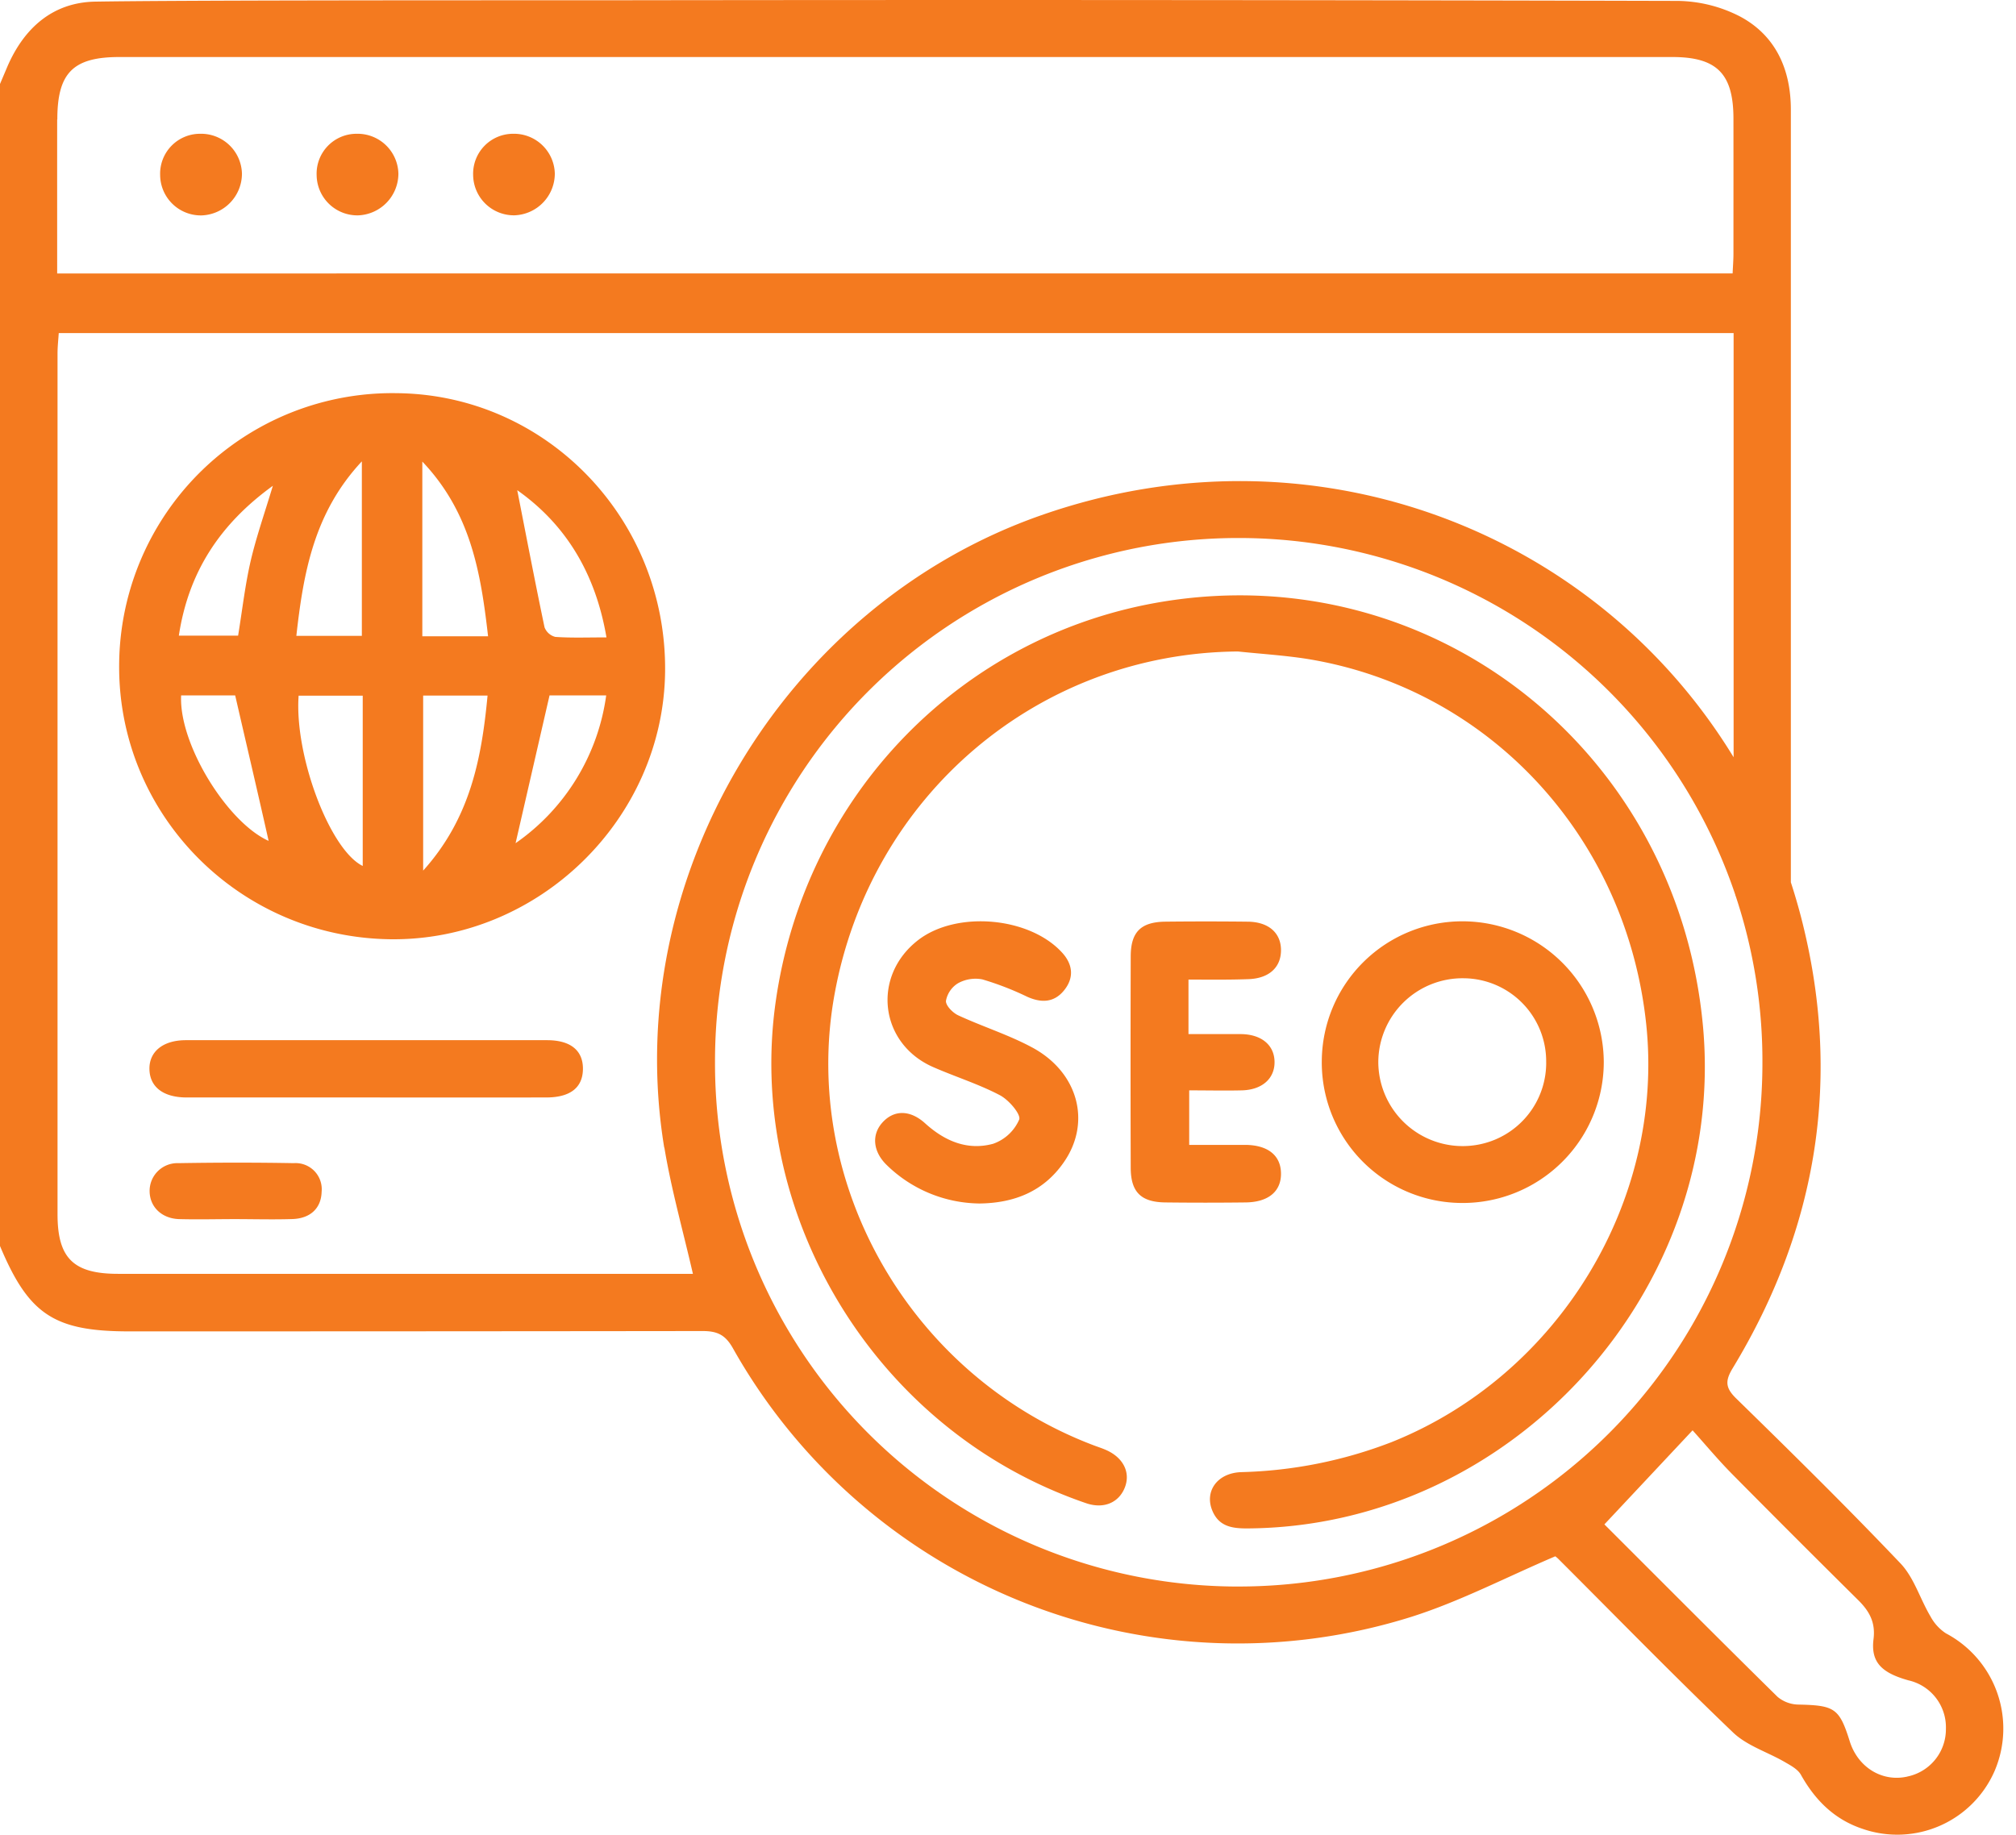 <svg xmlns="http://www.w3.org/2000/svg" width="78" height="71" fill="none" viewBox="0 0 78 71"><path fill="#F47A1F" d="M75.3 63.215a1.79 1.79 0 01-.606-.658c-.405-.679-.637-1.502-1.161-2.054-2.069-2.176-4.208-4.283-6.356-6.382-.433-.422-.433-.692-.127-1.193 3.298-5.448 4.224-11.302 2.629-17.455a23.47 23.47 0 00-.39-1.33v-.106V4.245c0-1.549-.579-2.863-1.958-3.603a5.4 5.4 0 00-2.445-.607C51.035 0 37.183-.009 23.331.011h-.28c-6.746 0-16.162 0-19.37.052C2.05.092.937 1.074.288 2.571L0 3.25v44.968c1.112 2.654 2.095 3.304 5.005 3.304 7.391 0 14.784-.004 22.177-.013.566 0 .88.142 1.176.668a22.41 22.41 0 0026.26 10.388c1.878-.597 3.652-1.527 5.555-2.338-.039-.03.044.026.115.095 2.248 2.246 4.469 4.524 6.764 6.721.536.514 1.328.755 1.992 1.139.232.135.511.281.633.497.552.987 1.298 1.731 2.384 2.093a4.107 4.107 0 005.11-2.236 4.167 4.167 0 00-1.87-5.322zM2.218 4.623c0-1.801.607-2.416 2.399-2.416h60.087c1.723 0 2.362.647 2.364 2.38.002 1.733 0 3.482 0 5.223 0 .265-.022.53-.032.772H2.212c0-2.028-.002-3.993 0-5.959h.006zM25.705 44.41c.27 1.63.726 3.235 1.104 4.885H4.566c-1.725 0-2.34-.606-2.34-2.305v-33.31c0-.265.03-.53.047-.791h64.801v16.415c-5.393-8.838-16.363-13.018-26.785-9.366-9.97 3.486-16.296 14.084-14.59 24.472h.006zm22.159 16.986a20.244 20.244 0 01-20.2-20.31A20.247 20.247 0 0147.986 20.82 20.272 20.272 0 0167.14 34.628c0 .024.016.046.022.069a20.22 20.22 0 011.027 6.434 20.256 20.256 0 01-20.33 20.264h.006zm25.932 7.354c-.967.22-1.905-.35-2.225-1.353-.404-1.292-.584-1.403-1.987-1.433a1.288 1.288 0 01-.81-.3c-2.298-2.262-4.573-4.55-6.699-6.673l3.412-3.64c.483.536.98 1.135 1.525 1.687a689.945 689.945 0 004.869 4.87c.44.432.69.867.606 1.528-.107.878.298 1.296 1.35 1.59a1.862 1.862 0 011.451 1.876 1.866 1.866 0 01-1.498 1.848h.006z">                                </path><path fill="#F47A1F" d="M4.61 25.718a10.571 10.571 0 0110.735-10.503c5.798.049 10.45 4.875 10.388 10.772-.063 5.725-4.918 10.444-10.655 10.36C9.236 36.26 4.56 31.511 4.61 25.717zm9.425 1.203h-2.481c-.168 2.33 1.213 5.974 2.48 6.59v-6.59zm-2.568-2.315H14v-6.752c-1.847 1.978-2.26 4.297-2.534 6.752zm4.905 2.311v6.774c1.82-2.022 2.261-4.331 2.492-6.774h-2.492zm2.512-2.293c-.283-2.47-.67-4.788-2.544-6.762v6.762h2.544zM7.008 26.91c-.093 1.893 1.796 4.922 3.385 5.63-.404-1.806-.85-3.699-1.294-5.63H7.008zm14.254 0l-1.314 5.72a8.342 8.342 0 003.506-5.72h-2.192zm2.202-2.246c-.428-2.504-1.591-4.38-3.452-5.695.342 1.743.684 3.529 1.056 5.306a.606.606 0 00.418.372c.615.043 1.24.019 1.972.019l.006-.002zM10.56 18.797c-2.049 1.483-3.266 3.337-3.64 5.8h2.293c.164-1.011.27-1.951.483-2.878.215-.926.54-1.854.858-2.91l.006-.012zM14.178 42.47H7.226c-.908 0-1.426-.405-1.444-1.084-.019-.68.513-1.13 1.401-1.133h13.981c.92 0 1.401.405 1.39 1.127-.013.722-.506 1.088-1.416 1.09-2.316.002-4.636.002-6.96 0zM9.118 47.177c-.732 0-1.464.02-2.194 0-.674-.024-1.129-.477-1.135-1.075a1.074 1.074 0 011.114-1.09c1.489-.025 2.977-.027 4.465 0a1.011 1.011 0 011.076 1.106c-.016.63-.427 1.035-1.132 1.057-.706.023-1.462.004-2.194.002zM6.196 6.777a1.545 1.545 0 011.547-1.6 1.581 1.581 0 011.618 1.541 1.618 1.618 0 01-1.563 1.618 1.575 1.575 0 01-1.602-1.56zM12.251 6.779a1.543 1.543 0 011.545-1.602 1.58 1.58 0 011.618 1.54 1.618 1.618 0 01-1.56 1.617 1.575 1.575 0 01-1.603-1.555zM18.306 6.78a1.547 1.547 0 011.543-1.603 1.58 1.58 0 011.617 1.537 1.618 1.618 0 01-1.557 1.618 1.577 1.577 0 01-1.603-1.551zM47.903 25.211c-7.722.059-14.218 5.561-15.615 13.272-1.332 7.348 2.973 14.808 10.082 17.469.142.052.286.099.423.16.667.293.955.869.728 1.45-.226.58-.809.849-1.508.606a17.77 17.77 0 01-1.82-.738c-7.035-3.31-11.25-11.027-10.186-18.632 1.124-8.028 7.207-14.288 15.09-15.532 10.41-1.642 19.816 5.81 20.793 16.456.93 10.216-7.403 19.38-17.651 19.425-.566 0-1.062-.075-1.319-.655-.34-.76.164-1.489 1.098-1.523a17.315 17.315 0 005.826-1.163c6.447-2.58 10.564-9.326 9.85-16.159-.763-7.28-6.113-13.032-13.162-14.155-.87-.133-1.753-.188-2.629-.28z">                                </path><path fill="#F47A1F" d="M56.611 35.653a5.472 5.472 0 015.44 5.44 5.46 5.46 0 01-5.486 5.46 5.438 5.438 0 01-5.424-5.517 5.44 5.44 0 015.47-5.383zm3.211 5.46a3.214 3.214 0 00-3.187-3.256 3.258 3.258 0 00-3.308 3.235 3.264 3.264 0 004.516 3.01 3.22 3.22 0 001.98-2.981v-.008zM37.888 46.573a5.215 5.215 0 01-3.597-1.505c-.518-.515-.568-1.154-.16-1.617.443-.502 1.072-.516 1.663.02.76.69 1.64 1.06 2.628.792a1.713 1.713 0 001.011-.938c.075-.202-.404-.766-.754-.946-.82-.43-1.719-.71-2.572-1.084-2.083-.91-2.386-3.523-.582-4.916 1.49-1.15 4.327-.9 5.585.504.404.453.447.964.06 1.441-.386.478-.881.494-1.43.247-.558-.27-1.139-.495-1.734-.671a1.398 1.398 0 00-.94.15 1.01 1.01 0 00-.466.68c-.016.179.263.466.477.563.935.433 1.93.746 2.831 1.227 1.808.955 2.334 2.912 1.246 4.465-.782 1.125-1.917 1.574-3.266 1.588zM45.983 37.908v2.11h2.044c.79.013 1.28.432 1.286 1.077.006.645-.483 1.081-1.266 1.1-.655.016-1.308 0-2.036 0v2.11h2.184c.861.011 1.349.405 1.367 1.079.02.713-.48 1.14-1.375 1.148a132 132 0 01-3.102 0c-.942-.012-1.335-.404-1.337-1.342a1374.58 1374.58 0 010-8.174c0-.944.387-1.334 1.327-1.349 1.06-.012 2.119-.012 3.179 0 .837 0 1.324.447 1.308 1.135-.014.655-.487 1.071-1.282 1.09-.763.028-1.513.016-2.297.016z">                                </path></svg>
